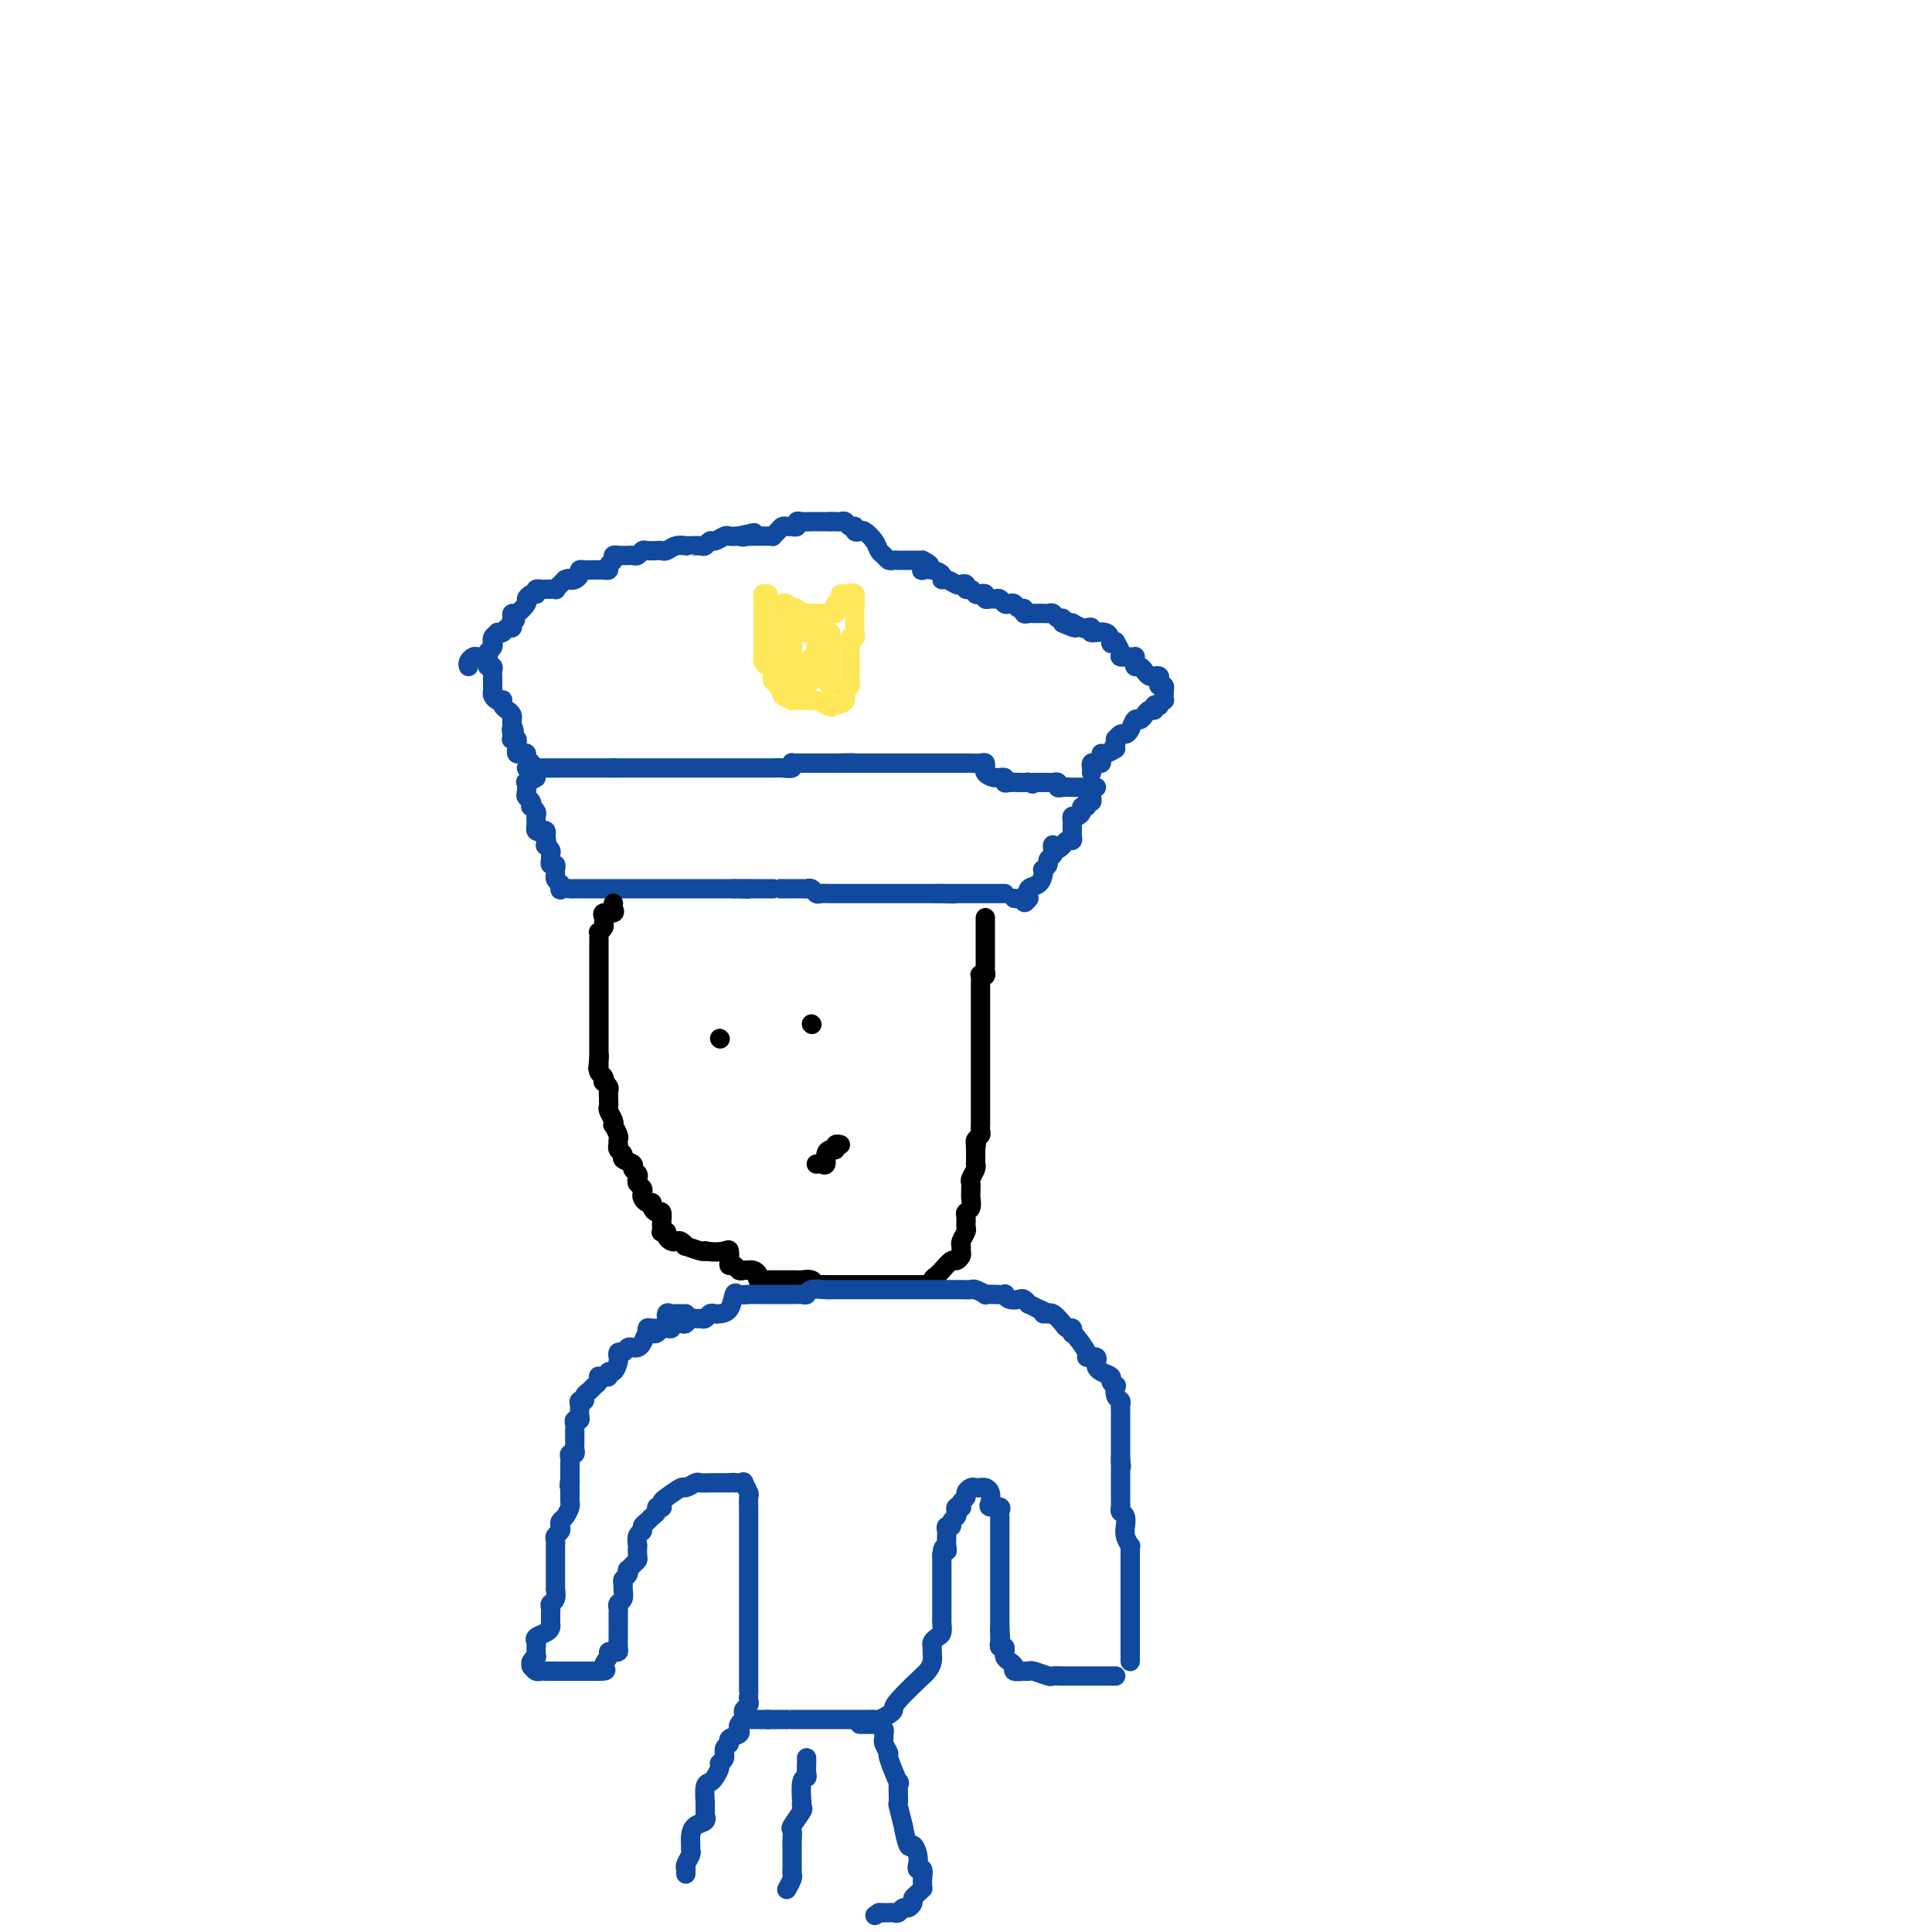 <svg viewBox='0 0 400 400' version='1.1' xmlns='http://www.w3.org/2000/svg' xmlns:xlink='http://www.w3.org/1999/xlink'><g fill='none' stroke='#11499F' stroke-width='4' stroke-linecap='round' stroke-linejoin='round'><path d='M100,136c0.425,0.022 0.850,0.044 1,0c0.150,-0.044 0.026,-0.153 0,0c-0.026,0.153 0.046,0.567 0,1c-0.046,0.433 -0.208,0.886 0,1c0.208,0.114 0.788,-0.110 1,0c0.212,0.110 0.057,0.554 0,1c-0.057,0.446 -0.015,0.893 0,1c0.015,0.107 0.003,-0.126 0,0c-0.003,0.126 0.002,0.612 0,1c-0.002,0.388 -0.011,0.679 0,1c0.011,0.321 0.042,0.674 0,1c-0.042,0.326 -0.155,0.626 0,1c0.155,0.374 0.580,0.821 1,1c0.420,0.179 0.834,0.089 1,0c0.166,-0.089 0.083,-0.178 0,0c-0.083,0.178 -0.166,0.621 0,1c0.166,0.379 0.580,0.693 1,1c0.420,0.307 0.844,0.608 1,1c0.156,0.392 0.042,0.875 0,1c-0.042,0.125 -0.012,-0.107 0,0c0.012,0.107 0.006,0.554 0,1'/><path d='M106,150c0.929,2.348 0.253,1.217 0,1c-0.253,-0.217 -0.082,0.481 0,1c0.082,0.519 0.075,0.860 0,1c-0.075,0.140 -0.217,0.080 0,0c0.217,-0.080 0.793,-0.179 1,0c0.207,0.179 0.045,0.636 0,1c-0.045,0.364 0.025,0.637 0,1c-0.025,0.363 -0.147,0.818 0,1c0.147,0.182 0.561,0.090 1,0c0.439,-0.090 0.902,-0.178 1,0c0.098,0.178 -0.170,0.622 0,1c0.170,0.378 0.778,0.689 1,1c0.222,0.311 0.060,0.622 0,1c-0.060,0.378 -0.017,0.822 0,1c0.017,0.178 0.009,0.089 0,0'/><path d='M97,138c-0.092,-0.310 -0.183,-0.619 0,-1c0.183,-0.381 0.642,-0.833 1,-1c0.358,-0.167 0.617,-0.048 1,0c0.383,0.048 0.891,0.024 1,0c0.109,-0.024 -0.181,-0.049 0,0c0.181,0.049 0.833,0.172 1,0c0.167,-0.172 -0.153,-0.637 0,-1c0.153,-0.363 0.777,-0.623 1,-1c0.223,-0.377 0.045,-0.872 0,-1c-0.045,-0.128 0.044,0.110 0,0c-0.044,-0.110 -0.219,-0.569 0,-1c0.219,-0.431 0.833,-0.833 1,-1c0.167,-0.167 -0.113,-0.100 0,0c0.113,0.100 0.618,0.233 1,0c0.382,-0.233 0.641,-0.832 1,-1c0.359,-0.168 0.817,0.095 1,0c0.183,-0.095 0.092,-0.547 0,-1'/><path d='M106,129c1.390,-1.350 0.366,-0.225 0,0c-0.366,0.225 -0.074,-0.450 0,-1c0.074,-0.550 -0.068,-0.974 0,-1c0.068,-0.026 0.348,0.347 1,0c0.652,-0.347 1.678,-1.413 2,-2c0.322,-0.587 -0.058,-0.693 0,-1c0.058,-0.307 0.554,-0.813 1,-1c0.446,-0.187 0.842,-0.053 1,0c0.158,0.053 0.079,0.027 0,0'/><path d='M111,123c-0.100,-0.422 -0.199,-0.844 0,-1c0.199,-0.156 0.697,-0.045 1,0c0.303,0.045 0.410,0.023 1,0c0.590,-0.023 1.663,-0.047 2,0c0.337,0.047 -0.063,0.167 0,0c0.063,-0.167 0.589,-0.619 1,-1c0.411,-0.381 0.705,-0.690 1,-1'/><path d='M117,120c1.111,-0.476 0.889,-0.166 1,0c0.111,0.166 0.553,0.188 1,0c0.447,-0.188 0.897,-0.586 1,-1c0.103,-0.414 -0.141,-0.843 0,-1c0.141,-0.157 0.669,-0.041 1,0c0.331,0.041 0.466,0.008 1,0c0.534,-0.008 1.468,0.009 2,0c0.532,-0.009 0.663,-0.045 1,0c0.337,0.045 0.879,0.170 1,0c0.121,-0.170 -0.179,-0.634 0,-1c0.179,-0.366 0.835,-0.634 1,-1c0.165,-0.366 -0.163,-0.830 0,-1c0.163,-0.170 0.817,-0.046 1,0c0.183,0.046 -0.106,0.013 0,0c0.106,-0.013 0.606,-0.007 1,0c0.394,0.007 0.682,0.016 1,0c0.318,-0.016 0.666,-0.057 1,0c0.334,0.057 0.653,0.211 1,0c0.347,-0.211 0.722,-0.788 1,-1c0.278,-0.212 0.458,-0.061 1,0c0.542,0.061 1.445,0.030 2,0c0.555,-0.030 0.761,-0.061 1,0c0.239,0.061 0.511,0.212 1,0c0.489,-0.212 1.196,-0.789 2,-1c0.804,-0.211 1.707,-0.055 2,0c0.293,0.055 -0.023,0.011 0,0c0.023,-0.011 0.386,0.012 1,0c0.614,-0.012 1.478,-0.060 2,0c0.522,0.060 0.702,0.226 1,0c0.298,-0.226 0.712,-0.845 1,-1c0.288,-0.155 0.448,0.154 1,0c0.552,-0.154 1.495,-0.772 2,-1c0.505,-0.228 0.573,-0.065 1,0c0.427,0.065 1.214,0.033 2,0'/><path d='M153,111c5.732,-1.392 2.061,-0.373 1,0c-1.061,0.373 0.489,0.100 1,0c0.511,-0.100 -0.018,-0.027 0,0c0.018,0.027 0.583,0.007 1,0c0.417,-0.007 0.685,-0.001 1,0c0.315,0.001 0.676,-0.002 1,0c0.324,0.002 0.612,0.011 1,0c0.388,-0.011 0.877,-0.041 1,0c0.123,0.041 -0.121,0.155 0,0c0.121,-0.155 0.607,-0.577 1,-1c0.393,-0.423 0.693,-0.846 1,-1c0.307,-0.154 0.622,-0.040 1,0c0.378,0.040 0.819,0.007 1,0c0.181,-0.007 0.103,0.012 0,0c-0.103,-0.012 -0.230,-0.056 0,0c0.230,0.056 0.817,0.211 1,0c0.183,-0.211 -0.039,-0.789 0,-1c0.039,-0.211 0.339,-0.057 1,0c0.661,0.057 1.682,0.015 2,0c0.318,-0.015 -0.069,-0.004 0,0c0.069,0.004 0.593,0.001 1,0c0.407,-0.001 0.697,-0.000 1,0c0.303,0.000 0.620,0.000 1,0c0.380,-0.000 0.823,-0.000 1,0c0.177,0.000 0.089,0.000 0,0'/><path d='M172,108c0.334,-0.009 0.668,-0.017 1,0c0.332,0.017 0.663,0.061 1,0c0.337,-0.061 0.682,-0.226 1,0c0.318,0.226 0.609,0.844 1,1c0.391,0.156 0.882,-0.149 1,0c0.118,0.149 -0.137,0.750 0,1c0.137,0.250 0.667,0.147 1,0c0.333,-0.147 0.471,-0.337 1,0c0.529,0.337 1.451,1.201 2,2c0.549,0.799 0.725,1.535 1,2c0.275,0.465 0.647,0.661 1,1c0.353,0.339 0.686,0.823 1,1c0.314,0.177 0.609,0.047 1,0c0.391,-0.047 0.878,-0.013 1,0c0.122,0.013 -0.122,0.003 0,0c0.122,-0.003 0.610,-0.001 1,0c0.390,0.001 0.682,0.000 1,0c0.318,-0.000 0.663,-0.000 1,0c0.337,0.000 0.668,0.000 1,0c0.332,-0.000 0.666,-0.000 1,0'/><path d='M191,116c2.941,1.480 0.794,1.180 0,1c-0.794,-0.180 -0.233,-0.242 0,0c0.233,0.242 0.139,0.787 0,1c-0.139,0.213 -0.322,0.095 0,0c0.322,-0.095 1.151,-0.165 2,0c0.849,0.165 1.719,0.566 2,1c0.281,0.434 -0.026,0.900 0,1c0.026,0.100 0.384,-0.165 1,0c0.616,0.165 1.488,0.761 2,1c0.512,0.239 0.662,0.120 1,0c0.338,-0.120 0.864,-0.242 1,0c0.136,0.242 -0.117,0.848 0,1c0.117,0.152 0.605,-0.152 1,0c0.395,0.152 0.697,0.759 1,1c0.303,0.241 0.606,0.118 1,0c0.394,-0.118 0.879,-0.229 1,0c0.121,0.229 -0.122,0.797 0,1c0.122,0.203 0.610,0.041 1,0c0.390,-0.041 0.682,0.041 1,0c0.318,-0.041 0.662,-0.203 1,0c0.338,0.203 0.669,0.771 1,1c0.331,0.229 0.662,0.118 1,0c0.338,-0.118 0.682,-0.242 1,0c0.318,0.242 0.610,0.849 1,1c0.390,0.151 0.878,-0.156 1,0c0.122,0.156 -0.122,0.774 0,1c0.122,0.226 0.610,0.061 1,0c0.390,-0.061 0.682,-0.017 1,0c0.318,0.017 0.662,0.009 1,0c0.338,-0.009 0.669,-0.017 1,0c0.331,0.017 0.663,0.060 1,0c0.337,-0.060 0.678,-0.222 1,0c0.322,0.222 0.625,0.829 1,1c0.375,0.171 0.821,-0.094 1,0c0.179,0.094 0.089,0.547 0,1'/><path d='M220,129c4.644,2.007 1.755,0.524 1,0c-0.755,-0.524 0.625,-0.089 1,0c0.375,0.089 -0.256,-0.168 0,0c0.256,0.168 1.399,0.761 2,1c0.601,0.239 0.658,0.124 1,0c0.342,-0.124 0.967,-0.257 1,0c0.033,0.257 -0.527,0.904 0,1c0.527,0.096 2.142,-0.359 3,0c0.858,0.359 0.959,1.531 1,2c0.041,0.469 0.020,0.234 0,0'/><path d='M230,133c0.000,0.000 1.000,0.000 1,0'/><path d='M231,133c0.086,-0.105 -0.197,-0.368 0,0c0.197,0.368 0.876,1.366 1,2c0.124,0.634 -0.306,0.905 0,1c0.306,0.095 1.349,0.015 2,0c0.651,-0.015 0.909,0.034 1,0c0.091,-0.034 0.013,-0.150 0,0c-0.013,0.150 0.038,0.566 0,1c-0.038,0.434 -0.165,0.887 0,1c0.165,0.113 0.622,-0.114 1,0c0.378,0.114 0.676,0.569 1,1c0.324,0.431 0.674,0.837 1,1c0.326,0.163 0.627,0.081 1,0c0.373,-0.081 0.818,-0.162 1,0c0.182,0.162 0.101,0.565 0,1c-0.101,0.435 -0.223,0.900 0,1c0.223,0.100 0.791,-0.165 1,0c0.209,0.165 0.060,0.762 0,1c-0.060,0.238 -0.030,0.119 0,0'/><path d='M241,143c0.009,0.301 0.017,0.603 0,1c-0.017,0.397 -0.061,0.890 0,1c0.061,0.110 0.227,-0.163 0,0c-0.227,0.163 -0.849,0.761 -1,1c-0.151,0.239 0.167,0.119 0,0c-0.167,-0.119 -0.818,-0.238 -1,0c-0.182,0.238 0.106,0.833 0,1c-0.106,0.167 -0.606,-0.092 -1,0c-0.394,0.092 -0.683,0.537 -1,1c-0.317,0.463 -0.662,0.946 -1,1c-0.338,0.054 -0.669,-0.321 -1,0c-0.331,0.321 -0.663,1.339 -1,2c-0.337,0.661 -0.679,0.965 -1,1c-0.321,0.035 -0.622,-0.201 -1,0c-0.378,0.201 -0.833,0.837 -1,1c-0.167,0.163 -0.045,-0.149 0,0c0.045,0.149 0.013,0.757 0,1c-0.013,0.243 -0.006,0.122 0,0'/><path d='M231,154c-1.442,1.864 -0.046,1.025 0,1c0.046,-0.025 -1.258,0.764 -2,1c-0.742,0.236 -0.920,-0.081 -1,0c-0.080,0.081 -0.060,0.560 0,1c0.060,0.440 0.160,0.839 0,1c-0.160,0.161 -0.579,0.082 -1,0c-0.421,-0.082 -0.845,-0.166 -1,0c-0.155,0.166 -0.042,0.583 0,1c0.042,0.417 0.012,0.833 0,1c-0.012,0.167 -0.006,0.083 0,0'/><path d='M109,159c0.869,0.000 1.738,0.000 2,0c0.262,0.000 -0.085,0.000 0,0c0.085,0.000 0.600,0.000 1,0c0.400,0.000 0.685,0.000 1,0c0.315,0.000 0.662,0.000 1,0c0.338,0.000 0.668,0.000 1,0c0.332,0.000 0.667,0.000 1,0c0.333,0.000 0.666,0.000 1,0c0.334,0.000 0.670,0.000 1,0c0.330,0.000 0.653,0.000 1,0c0.347,0.000 0.719,0.000 1,0c0.281,0.000 0.471,0.000 1,0c0.529,0.000 1.399,0.000 2,0c0.601,-0.000 0.935,-0.000 1,0c0.065,0.000 -0.137,0.000 0,0c0.137,-0.000 0.614,0.000 1,0c0.386,0.000 0.682,0.000 1,0c0.318,0.000 0.659,0.000 1,0'/><path d='M127,159c3.025,0.000 1.588,0.000 1,0c-0.588,0.000 -0.325,0.000 0,0c0.325,0.000 0.714,0.000 1,0c0.286,0.000 0.471,0.000 1,0c0.529,0.000 1.402,0.000 2,0c0.598,0.000 0.921,0.000 1,0c0.079,0.000 -0.085,0.000 0,0c0.085,0.000 0.418,0.000 1,0c0.582,0.000 1.413,0.000 2,0c0.587,0.000 0.930,-0.000 1,0c0.070,0.000 -0.131,0.000 0,0c0.131,-0.000 0.595,-0.000 1,0c0.405,0.000 0.750,0.000 1,0c0.250,-0.000 0.405,-0.000 1,0c0.595,0.000 1.631,0.000 2,0c0.369,-0.000 0.071,-0.000 0,0c-0.071,0.000 0.085,0.000 1,0c0.915,-0.000 2.588,-0.000 3,0c0.412,0.000 -0.438,0.000 0,0c0.438,-0.000 2.162,-0.000 3,0c0.838,0.000 0.789,0.000 1,0c0.211,-0.000 0.683,-0.000 1,0c0.317,0.000 0.479,0.000 1,0c0.521,-0.000 1.400,-0.000 2,0c0.600,0.000 0.920,0.000 1,0c0.080,-0.000 -0.079,-0.000 0,0c0.079,0.000 0.398,0.000 1,0c0.602,-0.000 1.487,-0.000 2,0c0.513,0.000 0.653,0.001 1,0c0.347,-0.001 0.902,-0.004 1,0c0.098,0.004 -0.262,0.015 0,0c0.262,-0.015 1.144,-0.057 2,0c0.856,0.057 1.686,0.211 2,0c0.314,-0.211 0.111,-0.789 0,-1c-0.111,-0.211 -0.132,-0.057 0,0c0.132,0.057 0.417,0.015 1,0c0.583,-0.015 1.465,-0.004 2,0c0.535,0.004 0.723,0.001 1,0c0.277,-0.001 0.641,-0.000 1,0c0.359,0.000 0.712,0.000 1,0c0.288,-0.000 0.511,-0.000 1,0c0.489,0.000 1.245,0.000 2,0'/><path d='M173,158c7.068,-0.155 1.739,-0.041 0,0c-1.739,0.041 0.111,0.011 1,0c0.889,-0.011 0.815,-0.003 1,0c0.185,0.003 0.627,0.001 1,0c0.373,-0.001 0.678,-0.000 1,0c0.322,0.000 0.663,0.000 1,0c0.337,-0.000 0.671,-0.000 1,0c0.329,0.000 0.652,0.000 1,0c0.348,-0.000 0.722,-0.000 1,0c0.278,0.000 0.459,0.000 1,0c0.541,-0.000 1.440,-0.000 2,0c0.560,0.000 0.780,0.000 1,0c0.220,-0.000 0.440,-0.000 1,0c0.560,0.000 1.459,0.000 2,0c0.541,-0.000 0.722,0.000 1,0c0.278,-0.000 0.651,-0.000 1,0c0.349,0.000 0.672,0.000 1,0c0.328,-0.000 0.660,-0.000 1,0c0.340,0.000 0.686,0.000 1,0c0.314,-0.000 0.595,-0.000 1,0c0.405,0.000 0.934,0.000 1,0c0.066,-0.000 -0.332,-0.000 0,0c0.332,0.000 1.395,0.000 2,0c0.605,-0.000 0.753,-0.000 1,0c0.247,0.000 0.595,0.000 1,0c0.405,-0.000 0.869,-0.001 1,0c0.131,0.001 -0.070,0.004 0,0c0.070,-0.004 0.411,-0.016 1,0c0.589,0.016 1.424,0.060 2,0c0.576,-0.060 0.892,-0.222 1,0c0.108,0.222 0.009,0.829 0,1c-0.009,0.171 0.074,-0.094 0,0c-0.074,0.094 -0.305,0.547 0,1c0.305,0.453 1.146,0.906 2,1c0.854,0.094 1.720,-0.171 2,0c0.280,0.171 -0.027,0.778 0,1c0.027,0.222 0.389,0.060 1,0c0.611,-0.060 1.472,-0.016 2,0c0.528,0.016 0.722,0.005 1,0c0.278,-0.005 0.639,-0.002 1,0'/><path d='M213,162c1.560,0.619 0.459,0.166 0,0c-0.459,-0.166 -0.278,-0.045 0,0c0.278,0.045 0.652,0.012 1,0c0.348,-0.012 0.672,-0.004 1,0c0.328,0.004 0.662,0.005 1,0c0.338,-0.005 0.681,-0.015 1,0c0.319,0.015 0.615,0.057 1,0c0.385,-0.057 0.859,-0.211 1,0c0.141,0.211 -0.050,0.789 0,1c0.050,0.211 0.342,0.057 1,0c0.658,-0.057 1.682,-0.015 2,0c0.318,0.015 -0.069,0.004 0,0c0.069,-0.004 0.596,-0.001 1,0c0.404,0.001 0.687,0.000 1,0c0.313,-0.000 0.657,-0.000 1,0'/><path d='M225,163c2.089,0.156 1.311,0.044 1,0c-0.311,-0.044 -0.156,-0.022 0,0'/><path d='M111,161c-0.843,0.477 -1.686,0.954 -2,1c-0.314,0.046 -0.098,-0.337 0,0c0.098,0.337 0.078,1.396 0,2c-0.078,0.604 -0.213,0.753 0,1c0.213,0.247 0.775,0.591 1,1c0.225,0.409 0.113,0.883 0,1c-0.113,0.117 -0.226,-0.122 0,0c0.226,0.122 0.793,0.606 1,1c0.207,0.394 0.055,0.698 0,1c-0.055,0.302 -0.012,0.603 0,1c0.012,0.397 -0.007,0.890 0,1c0.007,0.110 0.041,-0.164 0,0c-0.041,0.164 -0.155,0.766 0,1c0.155,0.234 0.580,0.102 1,0c0.420,-0.102 0.834,-0.172 1,0c0.166,0.172 0.083,0.586 0,1'/><path d='M113,173c0.305,2.019 0.068,1.066 0,1c-0.068,-0.066 0.035,0.756 0,1c-0.035,0.244 -0.206,-0.088 0,0c0.206,0.088 0.791,0.597 1,1c0.209,0.403 0.042,0.699 0,1c-0.042,0.301 0.042,0.605 0,1c-0.042,0.395 -0.208,0.879 0,1c0.208,0.121 0.791,-0.122 1,0c0.209,0.122 0.046,0.610 0,1c-0.046,0.390 0.026,0.682 0,1c-0.026,0.318 -0.150,0.662 0,1c0.150,0.338 0.575,0.669 1,1'/><path d='M116,183c0.354,1.774 -0.262,1.207 0,1c0.262,-0.207 1.401,-0.056 2,0c0.599,0.056 0.658,0.015 1,0c0.342,-0.015 0.967,-0.004 1,0c0.033,0.004 -0.525,0.001 0,0c0.525,-0.001 2.133,-0.000 3,0c0.867,0.000 0.993,0.000 1,0c0.007,-0.000 -0.104,-0.000 0,0c0.104,0.000 0.422,0.000 1,0c0.578,-0.000 1.415,-0.000 2,0c0.585,0.000 0.916,0.000 1,0c0.084,-0.000 -0.080,-0.000 0,0c0.080,0.000 0.403,0.000 1,0c0.597,-0.000 1.469,-0.000 2,0c0.531,0.000 0.720,0.000 1,0c0.280,-0.000 0.653,-0.000 1,0c0.347,0.000 0.670,0.000 1,0c0.330,-0.000 0.666,-0.000 1,0c0.334,0.000 0.667,0.000 1,0c0.333,-0.000 0.666,-0.000 1,0c0.334,0.000 0.668,0.000 1,0c0.332,-0.000 0.663,-0.000 1,0c0.337,0.000 0.682,0.000 1,0c0.318,-0.000 0.610,-0.000 1,0c0.390,0.000 0.878,0.000 1,0c0.122,0.000 -0.122,-0.000 0,0c0.122,0.000 0.610,0.000 1,0c0.390,0.000 0.682,-0.000 1,0c0.318,0.000 0.663,0.000 1,0c0.337,0.000 0.668,-0.000 1,0c0.332,0.000 0.666,0.000 1,0c0.334,0.000 0.667,-0.000 1,0c0.333,0.000 0.667,0.000 1,0c0.333,0.000 0.667,-0.000 1,0c0.333,0.000 0.667,0.000 1,0c0.333,0.000 0.667,0.000 1,0'/><path d='M152,184c5.671,0.155 1.848,0.041 1,0c-0.848,-0.041 1.278,-0.011 2,0c0.722,0.011 0.038,0.003 0,0c-0.038,-0.003 0.568,-0.001 1,0c0.432,0.001 0.690,0.000 1,0c0.310,-0.000 0.672,-0.000 1,0c0.328,0.000 0.621,0.000 1,0c0.379,-0.000 0.842,0.000 1,0c0.158,-0.000 0.011,-0.000 0,0c-0.011,0.000 0.116,0.000 1,0c0.884,-0.000 2.527,-0.001 3,0c0.473,0.001 -0.224,0.004 0,0c0.224,-0.004 1.368,-0.015 2,0c0.632,0.015 0.750,0.057 1,0c0.250,-0.057 0.630,-0.211 1,0c0.370,0.211 0.729,0.789 1,1c0.271,0.211 0.454,0.057 1,0c0.546,-0.057 1.455,-0.015 2,0c0.545,0.015 0.725,0.004 1,0c0.275,-0.004 0.646,-0.001 1,0c0.354,0.001 0.690,0.000 1,0c0.310,-0.000 0.592,-0.000 1,0c0.408,0.000 0.940,0.000 1,0c0.060,-0.000 -0.353,-0.000 0,0c0.353,0.000 1.471,0.000 2,0c0.529,-0.000 0.471,-0.000 1,0c0.529,0.000 1.647,0.000 2,0c0.353,-0.000 -0.060,-0.000 0,0c0.060,0.000 0.594,0.000 1,0c0.406,-0.000 0.685,-0.000 1,0c0.315,0.000 0.665,0.000 1,0c0.335,-0.000 0.653,-0.000 1,0c0.347,0.000 0.723,0.000 1,0c0.277,-0.000 0.455,-0.000 1,0c0.545,0.000 1.455,0.000 2,0c0.545,-0.000 0.723,-0.000 1,0c0.277,0.000 0.651,0.000 1,0c0.349,-0.000 0.671,-0.000 1,0c0.329,0.000 0.664,0.000 1,0'/><path d='M194,185c6.678,0.155 2.371,0.041 1,0c-1.371,-0.041 0.192,-0.011 1,0c0.808,0.011 0.860,0.003 1,0c0.140,-0.003 0.366,-0.001 1,0c0.634,0.001 1.675,0.000 2,0c0.325,-0.000 -0.068,-0.000 0,0c0.068,0.000 0.595,0.000 1,0c0.405,-0.000 0.686,-0.000 1,0c0.314,0.000 0.661,0.000 1,0c0.339,-0.000 0.669,-0.000 1,0c0.331,0.000 0.663,0.000 1,0c0.337,-0.000 0.679,-0.000 1,0c0.321,0.000 0.622,0.000 1,0c0.378,-0.000 0.832,-0.000 1,0c0.168,0.000 0.048,0.000 0,0c-0.048,-0.000 -0.024,-0.000 0,0'/><path d='M227,163c-0.425,-0.092 -0.850,-0.183 -1,0c-0.150,0.183 -0.025,0.642 0,1c0.025,0.358 -0.050,0.617 0,1c0.050,0.383 0.224,0.890 0,1c-0.224,0.110 -0.847,-0.177 -1,0c-0.153,0.177 0.166,0.817 0,1c-0.166,0.183 -0.815,-0.092 -1,0c-0.185,0.092 0.094,0.550 0,1c-0.094,0.450 -0.561,0.891 -1,1c-0.439,0.109 -0.850,-0.115 -1,0c-0.150,0.115 -0.040,0.570 0,1c0.040,0.430 0.011,0.836 0,1c-0.011,0.164 -0.002,0.086 0,0c0.002,-0.086 -0.002,-0.182 0,0c0.002,0.182 0.011,0.641 0,1c-0.011,0.359 -0.042,0.618 0,1c0.042,0.382 0.155,0.886 0,1c-0.155,0.114 -0.580,-0.162 -1,0c-0.420,0.162 -0.834,0.760 -1,1c-0.166,0.240 -0.083,0.120 0,0'/><path d='M220,175c-1.531,1.808 -1.859,0.330 -2,0c-0.141,-0.330 -0.094,0.490 0,1c0.094,0.510 0.235,0.711 0,1c-0.235,0.289 -0.847,0.668 -1,1c-0.153,0.332 0.153,0.618 0,1c-0.153,0.382 -0.766,0.861 -1,1c-0.234,0.139 -0.087,-0.062 0,0c0.087,0.062 0.116,0.388 0,1c-0.116,0.612 -0.377,1.511 -1,2c-0.623,0.489 -1.606,0.568 -2,1c-0.394,0.432 -0.197,1.216 0,2'/><path d='M213,186c-1.265,1.702 -0.927,0.456 -1,0c-0.073,-0.456 -0.558,-0.123 -1,0c-0.442,0.123 -0.841,0.035 -1,0c-0.159,-0.035 -0.080,-0.018 0,0'/></g>
<g fill='none' stroke='#FEE859' stroke-width='4' stroke-linecap='round' stroke-linejoin='round'><path d='M163,140c0.000,-0.417 0.000,-0.833 0,-1c0.000,-0.167 0.000,-0.083 0,0'/><path d='M159,123c-0.423,-0.089 -0.845,-0.179 -1,0c-0.155,0.179 -0.041,0.626 0,1c0.041,0.374 0.011,0.676 0,1c-0.011,0.324 -0.003,0.669 0,1c0.003,0.331 0.001,0.648 0,1c-0.001,0.352 -0.000,0.738 0,1c0.000,0.262 0.000,0.399 0,1c-0.000,0.601 -0.000,1.667 0,2c0.000,0.333 0.000,-0.066 0,0c-0.000,0.066 -0.000,0.596 0,1c0.000,0.404 0.000,0.682 0,1c-0.000,0.318 -0.001,0.677 0,1c0.001,0.323 0.003,0.612 0,1c-0.003,0.388 -0.011,0.877 0,1c0.011,0.123 0.041,-0.121 0,0c-0.041,0.121 -0.154,0.606 0,1c0.154,0.394 0.576,0.698 1,1c0.424,0.302 0.850,0.602 1,1c0.150,0.398 0.025,0.894 0,1c-0.025,0.106 0.050,-0.179 0,0c-0.050,0.179 -0.226,0.821 0,1c0.226,0.179 0.853,-0.106 1,0c0.147,0.106 -0.187,0.603 0,1c0.187,0.397 0.894,0.695 1,1c0.106,0.305 -0.388,0.618 0,1c0.388,0.382 1.658,0.835 2,1c0.342,0.165 -0.244,0.044 0,0c0.244,-0.044 1.319,-0.012 2,0c0.681,0.012 0.969,0.002 1,0c0.031,-0.002 -0.196,0.002 0,0c0.196,-0.002 0.815,-0.011 1,0c0.185,0.011 -0.066,0.041 0,0c0.066,-0.041 0.447,-0.155 1,0c0.553,0.155 1.276,0.577 2,1'/><path d='M171,146c1.901,0.765 1.154,0.178 1,0c-0.154,-0.178 0.284,0.055 1,0c0.716,-0.055 1.708,-0.397 2,-1c0.292,-0.603 -0.118,-1.467 0,-2c0.118,-0.533 0.764,-0.733 1,-1c0.236,-0.267 0.063,-0.600 0,-1c-0.063,-0.400 -0.017,-0.868 0,-1c0.017,-0.132 0.005,0.070 0,0c-0.005,-0.070 -0.001,-0.413 0,-1c0.001,-0.587 0.001,-1.418 0,-2c-0.001,-0.582 -0.001,-0.916 0,-1c0.001,-0.084 0.004,0.084 0,0c-0.004,-0.084 -0.015,-0.418 0,-1c0.015,-0.582 0.057,-1.413 0,-2c-0.057,-0.587 -0.211,-0.931 0,-1c0.211,-0.069 0.789,0.137 1,0c0.211,-0.137 0.057,-0.615 0,-1c-0.057,-0.385 -0.015,-0.676 0,-1c0.015,-0.324 0.004,-0.681 0,-1c-0.004,-0.319 -0.001,-0.601 0,-1c0.001,-0.399 0.000,-0.915 0,-1c-0.000,-0.085 -0.000,0.261 0,0c0.000,-0.261 0.000,-1.131 0,-2'/><path d='M177,125c0.143,-2.798 -0.000,-1.292 0,-1c0.000,0.292 0.143,-0.631 0,-1c-0.143,-0.369 -0.571,-0.185 -1,0'/><path d='M176,123c-0.316,-0.297 -0.607,-0.038 -1,0c-0.393,0.038 -0.888,-0.144 -1,0c-0.112,0.144 0.159,0.613 0,1c-0.159,0.387 -0.750,0.692 -1,1c-0.250,0.308 -0.161,0.618 0,1c0.161,0.382 0.393,0.834 0,1c-0.393,0.166 -1.412,0.044 -2,0c-0.588,-0.044 -0.745,-0.012 -1,0c-0.255,0.012 -0.607,0.003 -1,0c-0.393,-0.003 -0.827,-0.001 -1,0c-0.173,0.001 -0.087,0.000 0,0'/><path d='M168,127c-1.421,0.623 -0.973,0.181 -1,0c-0.027,-0.181 -0.528,-0.100 -1,0c-0.472,0.100 -0.914,0.219 -1,0c-0.086,-0.219 0.184,-0.777 0,-1c-0.184,-0.223 -0.823,-0.111 -1,0c-0.177,0.111 0.106,0.222 0,0c-0.106,-0.222 -0.602,-0.778 -1,-1c-0.398,-0.222 -0.699,-0.111 -1,0'/><path d='M162,125c-0.928,-0.147 -0.249,0.485 0,1c0.249,0.515 0.067,0.911 0,1c-0.067,0.089 -0.018,-0.131 0,0c0.018,0.131 0.005,0.612 0,1c-0.005,0.388 -0.001,0.681 0,1c0.001,0.319 0.000,0.663 0,1c-0.000,0.337 -0.000,0.667 0,1c0.000,0.333 -0.000,0.668 0,1c0.000,0.332 0.000,0.661 0,1c-0.000,0.339 -0.001,0.687 0,1c0.001,0.313 0.004,0.592 0,1c-0.004,0.408 -0.015,0.944 0,1c0.015,0.056 0.057,-0.367 0,0c-0.057,0.367 -0.211,1.525 0,2c0.211,0.475 0.788,0.267 1,0c0.212,-0.267 0.061,-0.593 0,-1c-0.061,-0.407 -0.030,-0.896 0,-1c0.030,-0.104 0.061,0.178 0,0c-0.061,-0.178 -0.212,-0.816 0,-1c0.212,-0.184 0.789,0.085 1,0c0.211,-0.085 0.057,-0.523 0,-1c-0.057,-0.477 -0.016,-0.993 0,-1c0.016,-0.007 0.008,0.497 0,1'/><path d='M164,134c0.309,-0.440 0.083,0.459 0,1c-0.083,0.541 -0.022,0.723 0,1c0.022,0.277 0.006,0.648 0,1c-0.006,0.352 -0.001,0.686 0,1c0.001,0.314 -0.001,0.610 0,1c0.001,0.390 0.007,0.875 0,1c-0.007,0.125 -0.026,-0.109 0,0c0.026,0.109 0.097,0.562 0,1c-0.097,0.438 -0.362,0.861 0,1c0.362,0.139 1.351,-0.008 2,0c0.649,0.008 0.959,0.170 1,0c0.041,-0.170 -0.186,-0.672 0,-1c0.186,-0.328 0.786,-0.483 1,-1c0.214,-0.517 0.043,-1.396 0,-2c-0.043,-0.604 0.044,-0.932 0,-1c-0.044,-0.068 -0.217,0.126 0,0c0.217,-0.126 0.826,-0.570 1,-1c0.174,-0.430 -0.087,-0.844 0,-1c0.087,-0.156 0.521,-0.053 1,0c0.479,0.053 1.004,0.056 1,0c-0.004,-0.056 -0.536,-0.169 -1,0c-0.464,0.169 -0.860,0.622 -1,1c-0.140,0.378 -0.023,0.680 0,1c0.023,0.320 -0.046,0.658 0,1c0.046,0.342 0.208,0.690 0,1c-0.208,0.310 -0.787,0.584 -1,1c-0.213,0.416 -0.061,0.976 0,1c0.061,0.024 0.030,-0.488 0,-1'/><path d='M168,140c-0.308,0.596 -0.079,-0.414 0,-1c0.079,-0.586 0.007,-0.748 0,-1c-0.007,-0.252 0.051,-0.592 0,-1c-0.051,-0.408 -0.210,-0.883 0,-1c0.210,-0.117 0.788,0.124 1,0c0.212,-0.124 0.057,-0.611 0,-1c-0.057,-0.389 -0.015,-0.678 0,-1c0.015,-0.322 0.004,-0.678 0,-1c-0.004,-0.322 0.000,-0.612 0,-1c-0.000,-0.388 -0.004,-0.875 0,-1c0.004,-0.125 0.016,0.111 0,0c-0.016,-0.111 -0.059,-0.568 0,-1c0.059,-0.432 0.220,-0.840 0,-1c-0.220,-0.160 -0.820,-0.071 -1,0c-0.180,0.071 0.059,0.124 0,0c-0.059,-0.124 -0.418,-0.425 -1,0c-0.582,0.425 -1.387,1.576 -2,2c-0.613,0.424 -1.032,0.121 -1,0c0.032,-0.121 0.516,-0.061 1,0'/><path d='M165,131c-0.436,0.000 0.474,0.000 1,0c0.526,-0.000 0.666,-0.001 1,0c0.334,0.001 0.860,0.003 1,0c0.140,-0.003 -0.107,-0.013 0,0c0.107,0.013 0.568,0.048 1,0c0.432,-0.048 0.834,-0.181 1,0c0.166,0.181 0.097,0.675 0,1c-0.097,0.325 -0.222,0.482 0,1c0.222,0.518 0.792,1.396 1,2c0.208,0.604 0.056,0.935 0,1c-0.056,0.065 -0.015,-0.136 0,0c0.015,0.136 0.004,0.610 0,1c-0.004,0.390 -0.002,0.695 0,1c0.002,0.305 0.004,0.608 0,1c-0.004,0.392 -0.015,0.873 0,1c0.015,0.127 0.057,-0.098 0,0c-0.057,0.098 -0.211,0.521 0,1c0.211,0.479 0.789,1.015 1,1c0.211,-0.015 0.057,-0.581 0,-1c-0.057,-0.419 -0.015,-0.690 0,-1c0.015,-0.310 0.004,-0.660 0,-1c-0.004,-0.340 -0.002,-0.670 0,-1'/><path d='M172,138c0.000,-0.797 0.000,-0.791 0,-1c0.000,-0.209 0.000,-0.633 0,-1c0.000,-0.367 0.000,-0.676 0,-1c0.000,-0.324 -0.000,-0.661 0,-1c0.000,-0.339 0.000,-0.678 0,-1c0.000,-0.322 0.000,-0.625 0,-1c0.000,-0.375 0.000,-0.821 0,-1c0.000,-0.179 0.000,-0.089 0,0'/></g>
<g fill='none' stroke='#000000' stroke-width='4' stroke-linecap='round' stroke-linejoin='round'><path d='M127,187c-0.061,0.303 -0.122,0.606 0,1c0.122,0.394 0.426,0.879 0,1c-0.426,0.121 -1.582,-0.121 -2,0c-0.418,0.121 -0.098,0.606 0,1c0.098,0.394 -0.026,0.697 0,1c0.026,0.303 0.203,0.605 0,1c-0.203,0.395 -0.786,0.884 -1,1c-0.214,0.116 -0.057,-0.142 0,0c0.057,0.142 0.015,0.682 0,1c-0.015,0.318 -0.004,0.414 0,1c0.004,0.586 0.001,1.661 0,2c-0.001,0.339 -0.000,-0.059 0,0c0.000,0.059 0.000,0.575 0,1c-0.000,0.425 -0.000,0.758 0,1c0.000,0.242 0.000,0.394 0,1c-0.000,0.606 -0.000,1.668 0,2c0.000,0.332 0.000,-0.065 0,0c-0.000,0.065 -0.000,0.591 0,1c0.000,0.409 0.000,0.701 0,1c-0.000,0.299 -0.000,0.605 0,1c0.000,0.395 0.000,0.878 0,1c-0.000,0.122 -0.000,-0.117 0,0c0.000,0.117 0.000,0.590 0,1c-0.000,0.410 -0.000,0.758 0,1c0.000,0.242 0.000,0.379 0,1c-0.000,0.621 -0.000,1.724 0,2c0.000,0.276 0.000,-0.277 0,0c-0.000,0.277 -0.000,1.384 0,2c0.000,0.616 0.000,0.743 0,1c-0.000,0.257 -0.000,0.646 0,1c0.000,0.354 0.000,0.672 0,1c0.000,0.328 -0.000,0.665 0,1c0.000,0.335 0.000,0.667 0,1c0.000,0.333 0.000,0.666 0,1'/><path d='M124,219c-0.463,4.902 -0.120,1.159 0,0c0.120,-1.159 0.018,0.268 0,1c-0.018,0.732 0.047,0.770 0,1c-0.047,0.230 -0.205,0.653 0,1c0.205,0.347 0.773,0.618 1,1c0.227,0.382 0.113,0.876 0,1c-0.113,0.124 -0.227,-0.120 0,0c0.227,0.120 0.793,0.606 1,1c0.207,0.394 0.056,0.697 0,1c-0.056,0.303 -0.016,0.605 0,1c0.016,0.395 0.008,0.883 0,1c-0.008,0.117 -0.016,-0.136 0,0c0.016,0.136 0.056,0.662 0,1c-0.056,0.338 -0.207,0.490 0,1c0.207,0.510 0.774,1.379 1,2c0.226,0.621 0.113,0.993 0,1c-0.113,0.007 -0.226,-0.353 0,0c0.226,0.353 0.791,1.418 1,2c0.209,0.582 0.060,0.681 0,1c-0.060,0.319 -0.032,0.859 0,1c0.032,0.141 0.069,-0.117 0,0c-0.069,0.117 -0.244,0.609 0,1c0.244,0.391 0.906,0.682 1,1c0.094,0.318 -0.381,0.663 0,1c0.381,0.337 1.618,0.668 2,1c0.382,0.332 -0.090,0.666 0,1c0.090,0.334 0.742,0.667 1,1c0.258,0.333 0.121,0.666 0,1c-0.121,0.334 -0.226,0.668 0,1c0.226,0.332 0.782,0.663 1,1c0.218,0.337 0.096,0.681 0,1c-0.096,0.319 -0.167,0.611 0,1c0.167,0.389 0.570,0.873 1,1c0.430,0.127 0.886,-0.103 1,0c0.114,0.103 -0.113,0.538 0,1c0.113,0.462 0.566,0.951 1,1c0.434,0.049 0.847,-0.340 1,0c0.153,0.340 0.045,1.411 0,2c-0.045,0.589 -0.027,0.697 0,1c0.027,0.303 0.063,0.803 0,1c-0.063,0.197 -0.224,0.092 0,0c0.224,-0.092 0.833,-0.169 1,0c0.167,0.169 -0.108,0.585 0,1c0.108,0.415 0.601,0.828 1,1c0.399,0.172 0.706,0.102 1,0c0.294,-0.102 0.576,-0.238 1,0c0.424,0.238 0.989,0.848 1,1c0.011,0.152 -0.533,-0.155 0,0c0.533,0.155 2.144,0.773 3,1c0.856,0.227 0.959,0.065 1,0c0.041,-0.065 0.021,-0.032 0,0'/><path d='M146,259c1.929,0.337 3.252,0.180 4,0c0.748,-0.180 0.921,-0.384 1,0c0.079,0.384 0.062,1.357 0,2c-0.062,0.643 -0.170,0.957 0,1c0.170,0.043 0.619,-0.184 1,0c0.381,0.184 0.693,0.781 1,1c0.307,0.219 0.608,0.062 1,0c0.392,-0.062 0.874,-0.027 1,0c0.126,0.027 -0.103,0.046 0,0c0.103,-0.046 0.540,-0.156 1,0c0.460,0.156 0.945,0.578 1,1c0.055,0.422 -0.319,0.845 0,1c0.319,0.155 1.332,0.041 2,0c0.668,-0.041 0.991,-0.011 1,0c0.009,0.011 -0.297,0.003 0,0c0.297,-0.003 1.197,-0.002 2,0c0.803,0.002 1.511,0.004 2,0c0.489,-0.004 0.761,-0.015 1,0c0.239,0.015 0.445,0.057 1,0c0.555,-0.057 1.459,-0.211 2,0c0.541,0.211 0.720,0.789 1,1c0.280,0.211 0.660,0.057 1,0c0.340,-0.057 0.641,-0.015 1,0c0.359,0.015 0.775,0.004 1,0c0.225,-0.004 0.260,-0.001 1,0c0.740,0.001 2.187,0.000 3,0c0.813,-0.000 0.994,-0.000 1,0c0.006,0.000 -0.163,0.000 0,0c0.163,-0.000 0.660,-0.000 1,0c0.340,0.000 0.525,0.000 1,0c0.475,-0.000 1.242,-0.000 2,0c0.758,0.000 1.509,0.000 2,0c0.491,-0.000 0.723,0.000 1,0c0.277,-0.000 0.599,-0.000 1,0c0.401,0.000 0.880,0.000 1,0c0.120,-0.000 -0.118,-0.000 0,0c0.118,0.000 0.591,0.000 1,0c0.409,-0.000 0.753,-0.000 1,0c0.247,0.000 0.396,0.001 1,0c0.604,-0.001 1.664,-0.003 2,0c0.336,0.003 -0.050,0.012 0,0c0.050,-0.012 0.537,-0.043 1,0c0.463,0.043 0.901,0.162 1,0c0.099,-0.162 -0.143,-0.603 0,-1c0.143,-0.397 0.669,-0.750 1,-1c0.331,-0.250 0.467,-0.395 1,-1c0.533,-0.605 1.464,-1.668 2,-2c0.536,-0.332 0.679,0.067 1,0c0.321,-0.067 0.822,-0.599 1,-1c0.178,-0.401 0.034,-0.670 0,-1c-0.034,-0.330 0.044,-0.722 0,-1c-0.044,-0.278 -0.209,-0.442 0,-1c0.209,-0.558 0.792,-1.510 1,-2c0.208,-0.490 0.042,-0.516 0,-1c-0.042,-0.484 0.041,-1.425 0,-2c-0.041,-0.575 -0.207,-0.785 0,-1c0.207,-0.215 0.788,-0.435 1,-1c0.212,-0.565 0.057,-1.475 0,-2c-0.057,-0.525 -0.016,-0.664 0,-1c0.016,-0.336 0.008,-0.867 0,-1c-0.008,-0.133 -0.016,0.132 0,0c0.016,-0.132 0.057,-0.662 0,-1c-0.057,-0.338 -0.211,-0.486 0,-1c0.211,-0.514 0.789,-1.395 1,-2c0.211,-0.605 0.057,-0.936 0,-1c-0.057,-0.064 -0.015,0.137 0,0c0.015,-0.137 0.004,-0.614 0,-1c-0.004,-0.386 -0.001,-0.682 0,-1c0.001,-0.318 0.001,-0.659 0,-1'/><path d='M202,238c0.460,-3.488 0.109,-1.708 0,-1c-0.109,0.708 0.023,0.343 0,0c-0.023,-0.343 -0.202,-0.666 0,-1c0.202,-0.334 0.786,-0.681 1,-1c0.214,-0.319 0.057,-0.610 0,-1c-0.057,-0.390 -0.015,-0.878 0,-1c0.015,-0.122 0.004,0.122 0,0c-0.004,-0.122 -0.001,-0.611 0,-1c0.001,-0.389 0.000,-0.677 0,-1c-0.000,-0.323 -0.000,-0.682 0,-1c0.000,-0.318 0.000,-0.596 0,-1c-0.000,-0.404 -0.000,-0.935 0,-1c0.000,-0.065 0.000,0.337 0,0c-0.000,-0.337 -0.000,-1.414 0,-2c0.000,-0.586 0.000,-0.681 0,-1c-0.000,-0.319 -0.000,-0.863 0,-1c0.000,-0.137 0.000,0.132 0,0c-0.000,-0.132 -0.000,-0.665 0,-1c0.000,-0.335 0.000,-0.471 0,-1c-0.000,-0.529 -0.000,-1.451 0,-2c0.000,-0.549 0.000,-0.726 0,-1c-0.000,-0.274 -0.000,-0.646 0,-1c0.000,-0.354 0.000,-0.690 0,-1c-0.000,-0.310 -0.000,-0.593 0,-1c0.000,-0.407 0.000,-0.936 0,-1c-0.000,-0.064 -0.000,0.339 0,0c0.000,-0.339 0.000,-1.418 0,-2c-0.000,-0.582 -0.000,-0.665 0,-1c0.000,-0.335 0.000,-0.921 0,-1c-0.000,-0.079 -0.000,0.348 0,0c0.000,-0.348 0.000,-1.469 0,-2c-0.000,-0.531 -0.000,-0.470 0,-1c0.000,-0.530 0.000,-1.652 0,-2c-0.000,-0.348 -0.001,0.078 0,0c0.001,-0.078 0.004,-0.661 0,-1c-0.004,-0.339 -0.015,-0.434 0,-1c0.015,-0.566 0.057,-1.605 0,-2c-0.057,-0.395 -0.211,-0.147 0,0c0.211,0.147 0.789,0.194 1,0c0.211,-0.194 0.057,-0.630 0,-1c-0.057,-0.370 -0.015,-0.672 0,-1c0.015,-0.328 0.004,-0.680 0,-1c-0.004,-0.320 -0.001,-0.609 0,-1c0.001,-0.391 0.000,-0.883 0,-1c-0.000,-0.117 -0.000,0.142 0,0c0.000,-0.142 0.000,-0.686 0,-1c-0.000,-0.314 -0.000,-0.400 0,-1c0.000,-0.600 0.000,-1.716 0,-2c-0.000,-0.284 -0.000,0.264 0,0c0.000,-0.264 0.000,-1.340 0,-2c-0.000,-0.660 -0.000,-0.903 0,-1c0.000,-0.097 0.000,-0.049 0,0'/><path d='M149,215c0.000,0.000 0.100,0.100 0.1,0.1'/><path d='M168,212c0.000,0.000 0.100,0.100 0.1,0.1'/><path d='M169,241c0.304,-0.052 0.607,-0.104 1,0c0.393,0.104 0.875,0.364 1,0c0.125,-0.364 -0.106,-1.351 0,-2c0.106,-0.649 0.551,-0.958 1,-1c0.449,-0.042 0.904,0.185 1,0c0.096,-0.185 -0.166,-0.780 0,-1c0.166,-0.220 0.762,-0.063 1,0c0.238,0.063 0.119,0.031 0,0'/></g>
<g fill='none' stroke='#11499F' stroke-width='4' stroke-linecap='round' stroke-linejoin='round'><path d='M134,276c0.014,0.113 0.027,0.227 0,0c-0.027,-0.227 -0.096,-0.793 0,-1c0.096,-0.207 0.356,-0.054 1,0c0.644,0.054 1.673,0.011 2,0c0.327,-0.011 -0.049,0.011 0,0c0.049,-0.011 0.524,-0.054 1,0c0.476,0.054 0.954,0.207 1,0c0.046,-0.207 -0.338,-0.773 0,-1c0.338,-0.227 1.400,-0.114 2,0c0.600,0.114 0.738,0.228 1,0c0.262,-0.228 0.647,-0.797 1,-1c0.353,-0.203 0.672,-0.040 1,0c0.328,0.040 0.664,-0.042 1,0c0.336,0.042 0.671,0.207 1,0c0.329,-0.207 0.652,-0.785 1,-1c0.348,-0.215 0.722,-0.068 1,0c0.278,0.068 0.460,0.057 1,0c0.540,-0.057 1.439,-0.159 2,-1c0.561,-0.841 0.784,-2.422 1,-3c0.216,-0.578 0.425,-0.155 1,0c0.575,0.155 1.516,0.042 2,0c0.484,-0.042 0.511,-0.011 1,0c0.489,0.011 1.439,0.003 2,0c0.561,-0.003 0.733,-0.001 1,0c0.267,0.001 0.630,0.000 1,0c0.370,-0.000 0.747,-0.000 1,0c0.253,0.000 0.383,0.001 1,0c0.617,-0.001 1.721,-0.004 2,0c0.279,0.004 -0.269,0.015 0,0c0.269,-0.015 1.353,-0.057 2,0c0.647,0.057 0.856,0.211 1,0c0.144,-0.211 0.224,-0.789 1,-1c0.776,-0.211 2.248,-0.057 3,0c0.752,0.057 0.783,0.015 1,0c0.217,-0.015 0.622,-0.004 1,0c0.378,0.004 0.731,0.001 1,0c0.269,-0.001 0.453,-0.000 1,0c0.547,0.000 1.456,0.000 2,0c0.544,-0.000 0.724,-0.000 1,0c0.276,0.000 0.649,0.000 1,0c0.351,-0.000 0.680,-0.000 1,0c0.320,0.000 0.630,0.000 1,0c0.370,-0.000 0.798,-0.000 1,0c0.202,0.000 0.176,0.000 1,0c0.824,-0.000 2.499,0.000 3,0c0.501,-0.000 -0.170,-0.000 0,0c0.170,0.000 1.181,0.000 2,0c0.819,-0.000 1.447,-0.000 2,0c0.553,0.000 1.030,0.000 1,0c-0.030,-0.000 -0.566,-0.000 0,0c0.566,0.000 2.236,0.000 3,0c0.764,-0.000 0.623,-0.001 1,0c0.377,0.001 1.272,0.004 2,0c0.728,-0.004 1.290,-0.015 2,0c0.710,0.015 1.569,0.057 2,0c0.431,-0.057 0.435,-0.211 1,0c0.565,0.211 1.692,0.788 2,1c0.308,0.212 -0.203,0.061 0,0c0.203,-0.061 1.119,-0.030 2,0c0.881,0.030 1.727,0.060 2,0c0.273,-0.060 -0.028,-0.208 0,0c0.028,0.208 0.384,0.773 1,1c0.616,0.227 1.491,0.116 2,0c0.509,-0.116 0.652,-0.237 1,0c0.348,0.237 0.901,0.833 1,1c0.099,0.167 -0.258,-0.095 0,0c0.258,0.095 1.129,0.548 2,1'/><path d='M215,271c2.329,0.847 1.153,0.966 1,1c-0.153,0.034 0.718,-0.015 1,0c0.282,0.015 -0.026,0.094 0,0c0.026,-0.094 0.385,-0.361 1,0c0.615,0.361 1.485,1.350 2,2c0.515,0.650 0.676,0.960 1,1c0.324,0.040 0.813,-0.189 1,0c0.187,0.189 0.073,0.797 0,1c-0.073,0.203 -0.107,0.002 0,0c0.107,-0.002 0.353,0.196 1,1c0.647,0.804 1.694,2.215 2,3c0.306,0.785 -0.128,0.945 0,1c0.128,0.055 0.818,0.004 1,0c0.182,-0.004 -0.146,0.040 0,0c0.146,-0.040 0.765,-0.165 1,0c0.235,0.165 0.086,0.621 0,1c-0.086,0.379 -0.110,0.680 0,1c0.110,0.320 0.356,0.658 1,1c0.644,0.342 1.688,0.687 2,1c0.312,0.313 -0.109,0.595 0,1c0.109,0.405 0.747,0.935 1,1c0.253,0.065 0.120,-0.333 0,0c-0.120,0.333 -0.228,1.398 0,2c0.228,0.602 0.793,0.740 1,1c0.207,0.260 0.055,0.643 0,1c-0.055,0.357 -0.015,0.687 0,1c0.015,0.313 0.004,0.609 0,1c-0.004,0.391 -0.001,0.878 0,1c0.001,0.122 0.000,-0.121 0,0c-0.000,0.121 -0.000,0.606 0,1c0.000,0.394 0.000,0.697 0,1c-0.000,0.303 -0.000,0.606 0,1c0.000,0.394 0.000,0.879 0,1c-0.000,0.121 -0.000,-0.122 0,0c0.000,0.122 0.000,0.610 0,1c-0.000,0.390 -0.000,0.682 0,1c0.000,0.318 0.000,0.662 0,1c-0.000,0.338 -0.000,0.669 0,1'/><path d='M232,302c0.309,2.869 0.083,1.542 0,1c-0.083,-0.542 -0.022,-0.300 0,0c0.022,0.300 0.006,0.658 0,1c-0.006,0.342 -0.002,0.668 0,1c0.002,0.332 0.000,0.670 0,1c-0.000,0.330 0.000,0.652 0,1c-0.000,0.348 -0.001,0.724 0,1c0.001,0.276 0.004,0.454 0,1c-0.004,0.546 -0.015,1.461 0,2c0.015,0.539 0.057,0.703 0,1c-0.057,0.297 -0.212,0.726 0,1c0.212,0.274 0.793,0.393 1,1c0.207,0.607 0.041,1.703 0,2c-0.041,0.297 0.041,-0.205 0,0c-0.041,0.205 -0.207,1.115 0,2c0.207,0.885 0.788,1.743 1,2c0.212,0.257 0.057,-0.086 0,0c-0.057,0.086 -0.015,0.602 0,1c0.015,0.398 0.004,0.680 0,1c-0.004,0.320 -0.001,0.680 0,1c0.001,0.320 0.000,0.601 0,1c-0.000,0.399 -0.000,0.915 0,1c0.000,0.085 0.000,-0.261 0,0c-0.000,0.261 -0.000,1.130 0,2c0.000,0.870 0.000,1.743 0,2c-0.000,0.257 -0.000,-0.100 0,0c0.000,0.100 0.000,0.657 0,1c-0.000,0.343 -0.000,0.473 0,1c0.000,0.527 0.000,1.450 0,2c-0.000,0.550 -0.000,0.726 0,1c0.000,0.274 0.000,0.647 0,1c-0.000,0.353 -0.000,0.686 0,1c0.000,0.314 0.000,0.609 0,1c-0.000,0.391 -0.000,0.878 0,1c0.000,0.122 0.000,-0.121 0,0c-0.000,0.121 -0.000,0.606 0,1c0.000,0.394 0.000,0.697 0,1c-0.000,0.303 -0.000,0.607 0,1c0.000,0.393 0.000,0.876 0,1c0.000,0.124 0.000,-0.111 0,0c0.000,0.111 0.000,0.568 0,1c0.000,0.432 0.000,0.838 0,1c0.000,0.162 0.000,0.081 0,0'/><path d='M142,272c-0.331,0.004 -0.662,0.008 -1,0c-0.338,-0.008 -0.682,-0.027 -1,0c-0.318,0.027 -0.610,0.102 -1,0c-0.390,-0.102 -0.878,-0.381 -1,0c-0.122,0.381 0.122,1.421 0,2c-0.122,0.579 -0.610,0.698 -1,1c-0.390,0.302 -0.682,0.789 -1,1c-0.318,0.211 -0.663,0.148 -1,0c-0.337,-0.148 -0.668,-0.380 -1,0c-0.332,0.380 -0.666,1.374 -1,2c-0.334,0.626 -0.668,0.885 -1,1c-0.332,0.115 -0.663,0.087 -1,0c-0.337,-0.087 -0.679,-0.234 -1,0c-0.321,0.234 -0.621,0.849 -1,1c-0.379,0.151 -0.836,-0.162 -1,0c-0.164,0.162 -0.034,0.799 0,1c0.034,0.201 -0.029,-0.033 0,0c0.029,0.033 0.149,0.335 0,1c-0.149,0.665 -0.565,1.695 -1,2c-0.435,0.305 -0.887,-0.115 -1,0c-0.113,0.115 0.114,0.766 0,1c-0.114,0.234 -0.570,0.052 -1,0c-0.430,-0.052 -0.836,0.028 -1,0c-0.164,-0.028 -0.086,-0.162 0,0c0.086,0.162 0.182,0.622 0,1c-0.182,0.378 -0.641,0.675 -1,1c-0.359,0.325 -0.618,0.679 -1,1c-0.382,0.321 -0.887,0.611 -1,1c-0.113,0.389 0.166,0.877 0,1c-0.166,0.123 -0.775,-0.121 -1,0c-0.225,0.121 -0.064,0.606 0,1c0.064,0.394 0.031,0.697 0,1c-0.031,0.303 -0.061,0.606 0,1c0.061,0.394 0.212,0.879 0,1c-0.212,0.121 -0.789,-0.121 -1,0c-0.211,0.121 -0.057,0.606 0,1c0.057,0.394 0.015,0.697 0,1c-0.015,0.303 -0.004,0.606 0,1c0.004,0.394 0.002,0.880 0,1c-0.002,0.120 -0.004,-0.126 0,0c0.004,0.126 0.015,0.625 0,1c-0.015,0.375 -0.057,0.626 0,1c0.057,0.374 0.211,0.870 0,1c-0.211,0.130 -0.789,-0.106 -1,0c-0.211,0.106 -0.057,0.553 0,1c0.057,0.447 0.015,0.893 0,1c-0.015,0.107 -0.004,-0.126 0,0c0.004,0.126 0.001,0.611 0,1c-0.001,0.389 -0.000,0.683 0,1c0.000,0.317 0.000,0.659 0,1'/><path d='M118,306c-0.309,2.715 -0.083,1.501 0,1c0.083,-0.501 0.022,-0.289 0,0c-0.022,0.289 -0.005,0.654 0,1c0.005,0.346 -0.001,0.674 0,1c0.001,0.326 0.011,0.651 0,1c-0.011,0.349 -0.042,0.724 0,1c0.042,0.276 0.156,0.455 0,1c-0.156,0.545 -0.581,1.455 -1,2c-0.419,0.545 -0.830,0.723 -1,1c-0.170,0.277 -0.098,0.653 0,1c0.098,0.347 0.222,0.667 0,1c-0.222,0.333 -0.792,0.680 -1,1c-0.208,0.320 -0.056,0.614 0,1c0.056,0.386 0.015,0.863 0,1c-0.015,0.137 -0.004,-0.065 0,0c0.004,0.065 0.001,0.398 0,1c-0.001,0.602 -0.000,1.472 0,2c0.000,0.528 0.000,0.714 0,1c-0.000,0.286 0.000,0.673 0,1c-0.000,0.327 -0.000,0.593 0,1c0.000,0.407 0.001,0.953 0,1c-0.001,0.047 -0.004,-0.405 0,0c0.004,0.405 0.015,1.666 0,2c-0.015,0.334 -0.057,-0.260 0,0c0.057,0.260 0.211,1.375 0,2c-0.211,0.625 -0.789,0.759 -1,1c-0.211,0.241 -0.057,0.589 0,1c0.057,0.411 0.016,0.884 0,1c-0.016,0.116 -0.006,-0.123 0,0c0.006,0.123 0.008,0.610 0,1c-0.008,0.390 -0.027,0.682 0,1c0.027,0.318 0.098,0.663 0,1c-0.098,0.337 -0.366,0.667 -1,1c-0.634,0.333 -1.634,0.667 -2,1c-0.366,0.333 -0.097,0.663 0,1c0.097,0.337 0.022,0.682 0,1c-0.022,0.318 0.008,0.611 0,1c-0.008,0.389 -0.055,0.875 0,1c0.055,0.125 0.211,-0.111 0,0c-0.211,0.111 -0.787,0.568 -1,1c-0.213,0.432 -0.061,0.838 0,1c0.061,0.162 0.030,0.081 0,0'/><path d='M110,345c0.333,0.423 0.667,0.845 1,1c0.333,0.155 0.667,0.041 1,0c0.333,-0.041 0.666,-0.011 1,0c0.334,0.011 0.670,0.003 1,0c0.330,-0.003 0.653,-0.001 1,0c0.347,0.001 0.719,0.000 1,0c0.281,-0.000 0.470,-0.000 1,0c0.530,0.000 1.399,0.000 2,0c0.601,-0.000 0.934,-0.000 1,0c0.066,0.000 -0.136,0.000 0,0c0.136,-0.000 0.611,-0.000 1,0c0.389,0.000 0.692,0.000 1,0c0.308,-0.000 0.621,-0.000 1,0c0.379,0.000 0.822,0.000 1,0c0.178,-0.000 0.089,-0.000 0,0'/><path d='M124,346c2.328,0.033 1.149,-0.383 1,-1c-0.149,-0.617 0.730,-1.435 1,-2c0.270,-0.565 -0.071,-0.876 0,-1c0.071,-0.124 0.555,-0.062 1,0c0.445,0.062 0.851,0.122 1,0c0.149,-0.122 0.040,-0.426 0,-1c-0.040,-0.574 -0.011,-1.418 0,-2c0.011,-0.582 0.003,-0.901 0,-1c-0.003,-0.099 -0.002,0.023 0,0c0.002,-0.023 0.004,-0.190 0,-1c-0.004,-0.810 -0.015,-2.262 0,-3c0.015,-0.738 0.057,-0.761 0,-1c-0.057,-0.239 -0.212,-0.694 0,-1c0.212,-0.306 0.793,-0.463 1,-1c0.207,-0.537 0.042,-1.454 0,-2c-0.042,-0.546 0.041,-0.720 0,-1c-0.041,-0.280 -0.204,-0.666 0,-1c0.204,-0.334 0.776,-0.615 1,-1c0.224,-0.385 0.098,-0.875 0,-1c-0.098,-0.125 -0.170,0.116 0,0c0.170,-0.116 0.582,-0.590 1,-1c0.418,-0.410 0.843,-0.758 1,-1c0.157,-0.242 0.046,-0.379 0,-1c-0.046,-0.621 -0.027,-1.724 0,-2c0.027,-0.276 0.063,0.277 0,0c-0.063,-0.277 -0.224,-1.384 0,-2c0.224,-0.616 0.835,-0.742 1,-1c0.165,-0.258 -0.114,-0.647 0,-1c0.114,-0.353 0.623,-0.669 1,-1c0.377,-0.331 0.623,-0.676 1,-1c0.377,-0.324 0.885,-0.626 1,-1c0.115,-0.374 -0.165,-0.820 0,-1c0.165,-0.180 0.773,-0.095 1,0c0.227,0.095 0.073,0.198 0,0c-0.073,-0.198 -0.065,-0.698 0,-1c0.065,-0.302 0.187,-0.407 1,-1c0.813,-0.593 2.315,-1.676 3,-2c0.685,-0.324 0.551,0.109 1,0c0.449,-0.109 1.482,-0.761 2,-1c0.518,-0.239 0.523,-0.064 1,0c0.477,0.064 1.427,0.017 2,0c0.573,-0.017 0.770,-0.005 1,0c0.230,0.005 0.494,0.001 1,0c0.506,-0.001 1.253,-0.001 2,0'/><path d='M151,307c1.730,-0.153 1.056,-0.034 1,0c-0.056,0.034 0.507,-0.017 1,0c0.493,0.017 0.917,0.103 1,0c0.083,-0.103 -0.174,-0.396 0,0c0.174,0.396 0.779,1.482 1,2c0.221,0.518 0.059,0.467 0,1c-0.059,0.533 -0.016,1.649 0,2c0.016,0.351 0.004,-0.062 0,0c-0.004,0.062 -0.001,0.598 0,1c0.001,0.402 0.000,0.671 0,1c-0.000,0.329 -0.000,0.718 0,1c0.000,0.282 0.000,0.457 0,1c-0.000,0.543 -0.000,1.454 0,2c0.000,0.546 0.000,0.727 0,1c-0.000,0.273 -0.000,0.637 0,1c0.000,0.363 0.000,0.723 0,1c-0.000,0.277 -0.000,0.470 0,1c0.000,0.530 0.000,1.397 0,2c-0.000,0.603 -0.000,0.941 0,1c0.000,0.059 0.000,-0.160 0,0c-0.000,0.160 -0.000,0.698 0,1c0.000,0.302 0.000,0.367 0,1c-0.000,0.633 -0.000,1.833 0,2c0.000,0.167 0.000,-0.698 0,0c-0.000,0.698 -0.000,2.961 0,4c0.000,1.039 0.000,0.856 0,1c-0.000,0.144 -0.000,0.616 0,1c0.000,0.384 0.000,0.680 0,1c-0.000,0.320 -0.000,0.663 0,1c0.000,0.337 0.000,0.668 0,1c-0.000,0.332 -0.000,0.666 0,1c0.000,0.334 0.000,0.667 0,1c-0.000,0.333 -0.000,0.665 0,1c0.000,0.335 0.000,0.672 0,1c-0.000,0.328 -0.000,0.645 0,1c0.000,0.355 0.000,0.746 0,1c-0.000,0.254 -0.000,0.369 0,1c0.000,0.631 0.000,1.776 0,2c-0.000,0.224 -0.000,-0.473 0,0c0.000,0.473 0.001,2.116 0,3c-0.001,0.884 -0.004,1.011 0,1c0.004,-0.011 0.015,-0.158 0,0c-0.015,0.158 -0.057,0.620 0,1c0.057,0.380 0.214,0.676 0,1c-0.214,0.324 -0.800,0.675 -1,1c-0.200,0.325 -0.013,0.623 0,1c0.013,0.377 -0.149,0.833 0,1c0.149,0.167 0.607,0.045 1,0c0.393,-0.045 0.721,-0.012 1,0c0.279,0.012 0.508,0.003 1,0c0.492,-0.003 1.246,-0.002 2,0'/><path d='M159,356c1.044,0.000 1.155,0.000 1,0c-0.155,-0.000 -0.574,-0.000 0,0c0.574,0.000 2.143,0.000 3,0c0.857,-0.000 1.003,-0.000 1,0c-0.003,0.000 -0.154,0.000 0,0c0.154,-0.000 0.615,-0.000 1,0c0.385,0.000 0.696,0.000 1,0c0.304,-0.000 0.601,-0.000 1,0c0.399,0.000 0.901,0.000 1,0c0.099,-0.000 -0.205,-0.000 0,0c0.205,0.000 0.920,0.000 2,0c1.080,-0.000 2.527,-0.000 3,0c0.473,0.000 -0.027,0.000 0,0c0.027,-0.000 0.581,-0.000 1,0c0.419,0.000 0.704,0.000 1,0c0.296,-0.000 0.604,-0.000 1,0c0.396,0.000 0.879,0.000 1,0c0.121,-0.000 -0.122,-0.000 0,0c0.122,0.000 0.609,0.001 1,0c0.391,-0.001 0.686,-0.003 1,0c0.314,0.003 0.649,0.012 1,0c0.351,-0.012 0.720,-0.044 1,0c0.280,0.044 0.472,0.165 1,0c0.528,-0.165 1.391,-0.614 2,-1c0.609,-0.386 0.965,-0.708 1,-1c0.035,-0.292 -0.250,-0.553 1,-2c1.250,-1.447 4.033,-4.079 5,-5c0.967,-0.921 0.116,-0.131 0,0c-0.116,0.131 0.504,-0.399 1,-1c0.496,-0.601 0.868,-1.275 1,-2c0.132,-0.725 0.025,-1.503 0,-2c-0.025,-0.497 0.032,-0.714 0,-1c-0.032,-0.286 -0.152,-0.640 0,-1c0.152,-0.360 0.577,-0.728 1,-1c0.423,-0.272 0.845,-0.450 1,-1c0.155,-0.550 0.041,-1.471 0,-2c-0.041,-0.529 -0.011,-0.667 0,-1c0.011,-0.333 0.003,-0.863 0,-1c-0.003,-0.137 -0.001,0.118 0,0c0.001,-0.118 0.000,-0.610 0,-1c-0.000,-0.390 -0.000,-0.677 0,-1c0.000,-0.323 0.000,-0.682 0,-1c-0.000,-0.318 -0.000,-0.596 0,-1c0.000,-0.404 0.000,-0.935 0,-1c-0.000,-0.065 -0.000,0.334 0,0c0.000,-0.334 0.000,-1.402 0,-2c-0.000,-0.598 -0.000,-0.727 0,-1c0.000,-0.273 0.000,-0.689 0,-1c-0.000,-0.311 -0.000,-0.517 0,-1c0.000,-0.483 0.000,-1.241 0,-2'/><path d='M195,322c0.226,-2.670 0.792,-1.346 1,-1c0.208,0.346 0.060,-0.285 0,-1c-0.060,-0.715 -0.031,-1.515 0,-2c0.031,-0.485 0.065,-0.655 0,-1c-0.065,-0.345 -0.227,-0.866 0,-1c0.227,-0.134 0.845,0.118 1,0c0.155,-0.118 -0.151,-0.606 0,-1c0.151,-0.394 0.759,-0.693 1,-1c0.241,-0.307 0.116,-0.621 0,-1c-0.116,-0.379 -0.223,-0.823 0,-1c0.223,-0.177 0.777,-0.089 1,0c0.223,0.089 0.115,0.178 0,0c-0.115,-0.178 -0.238,-0.622 0,-1c0.238,-0.378 0.837,-0.690 1,-1c0.163,-0.310 -0.111,-0.620 0,-1c0.111,-0.380 0.608,-0.832 1,-1c0.392,-0.168 0.680,-0.053 1,0c0.320,0.053 0.672,0.042 1,0c0.328,-0.042 0.631,-0.117 1,0c0.369,0.117 0.803,0.427 1,1c0.197,0.573 0.158,1.410 0,2c-0.158,0.590 -0.435,0.931 0,1c0.435,0.069 1.581,-0.136 2,0c0.419,0.136 0.112,0.614 0,1c-0.112,0.386 -0.030,0.681 0,1c0.030,0.319 0.008,0.663 0,1c-0.008,0.337 -0.002,0.668 0,1c0.002,0.332 0.001,0.665 0,1c-0.001,0.335 -0.000,0.671 0,1c0.000,0.329 0.000,0.651 0,1c-0.000,0.349 -0.000,0.724 0,1c0.000,0.276 0.000,0.452 0,1c-0.000,0.548 -0.000,1.469 0,2c0.000,0.531 0.000,0.671 0,1c-0.000,0.329 -0.000,0.847 0,1c0.000,0.153 0.000,-0.057 0,0c-0.000,0.057 -0.000,0.383 0,1c0.000,0.617 0.000,1.527 0,2c-0.000,0.473 -0.000,0.509 0,1c0.000,0.491 0.000,1.437 0,2c-0.000,0.563 -0.000,0.742 0,1c0.000,0.258 0.000,0.594 0,1c-0.000,0.406 -0.000,0.882 0,1c0.000,0.118 0.000,-0.123 0,0c-0.000,0.123 -0.000,0.610 0,1c0.000,0.390 0.000,0.683 0,1c-0.000,0.317 0.000,0.659 0,1'/><path d='M207,337c0.309,4.571 0.082,1.999 0,1c-0.082,-0.999 -0.018,-0.427 0,0c0.018,0.427 -0.009,0.707 0,1c0.009,0.293 0.055,0.600 0,1c-0.055,0.400 -0.212,0.895 0,1c0.212,0.105 0.791,-0.179 1,0c0.209,0.179 0.046,0.821 0,1c-0.046,0.179 0.024,-0.106 0,0c-0.024,0.106 -0.144,0.603 0,1c0.144,0.397 0.550,0.695 1,1c0.450,0.305 0.945,0.617 1,1c0.055,0.383 -0.328,0.839 0,1c0.328,0.161 1.368,0.029 2,0c0.632,-0.029 0.856,0.045 1,0c0.144,-0.045 0.210,-0.208 1,0c0.790,0.208 2.306,0.788 3,1c0.694,0.212 0.566,0.057 1,0c0.434,-0.057 1.429,-0.015 2,0c0.571,0.015 0.717,0.004 1,0c0.283,-0.004 0.702,-0.001 1,0c0.298,0.001 0.474,0.000 1,0c0.526,-0.000 1.402,-0.000 2,0c0.598,0.000 0.920,0.000 1,0c0.080,-0.000 -0.080,-0.000 0,0c0.080,0.000 0.400,0.000 1,0c0.600,-0.000 1.480,-0.000 2,0c0.520,0.000 0.678,0.000 1,0c0.322,-0.000 0.806,-0.000 1,0c0.194,0.000 0.097,0.000 0,0'/><path d='M154,356c-0.406,0.333 -0.812,0.667 -1,1c-0.188,0.333 -0.160,0.666 0,1c0.160,0.334 0.450,0.671 0,1c-0.450,0.329 -1.641,0.652 -2,1c-0.359,0.348 0.115,0.722 0,1c-0.115,0.278 -0.818,0.459 -1,1c-0.182,0.541 0.159,1.441 0,2c-0.159,0.559 -0.817,0.777 -1,1c-0.183,0.223 0.109,0.450 0,1c-0.109,0.550 -0.618,1.423 -1,2c-0.382,0.577 -0.638,0.860 -1,1c-0.362,0.140 -0.829,0.138 -1,1c-0.171,0.862 -0.044,2.588 0,3c0.044,0.412 0.005,-0.490 0,0c-0.005,0.490 0.023,2.372 0,3c-0.023,0.628 -0.097,0.003 0,0c0.097,-0.003 0.365,0.615 0,1c-0.365,0.385 -1.365,0.536 -2,1c-0.635,0.464 -0.906,1.241 -1,2c-0.094,0.759 -0.011,1.500 0,2c0.011,0.500 -0.050,0.760 0,1c0.050,0.240 0.209,0.460 0,1c-0.209,0.540 -0.788,1.399 -1,2c-0.212,0.601 -0.057,0.945 0,1c0.057,0.055 0.015,-0.177 0,0c-0.015,0.177 -0.004,0.765 0,1c0.004,0.235 0.002,0.118 0,0'/><path d='M167,364c-0.002,-0.061 -0.004,-0.122 0,0c0.004,0.122 0.015,0.426 0,1c-0.015,0.574 -0.056,1.417 0,2c0.056,0.583 0.211,0.906 0,1c-0.211,0.094 -0.786,-0.041 -1,1c-0.214,1.041 -0.065,3.256 0,4c0.065,0.744 0.046,0.016 0,0c-0.046,-0.016 -0.117,0.681 0,1c0.117,0.319 0.424,0.259 0,1c-0.424,0.741 -1.578,2.282 -2,3c-0.422,0.718 -0.113,0.613 0,1c0.113,0.387 0.030,1.266 0,2c-0.030,0.734 -0.008,1.324 0,2c0.008,0.676 0.002,1.438 0,2c-0.002,0.562 0.001,0.923 0,1c-0.001,0.077 -0.004,-0.129 0,0c0.004,0.129 0.015,0.595 0,1c-0.015,0.405 -0.057,0.749 0,1c0.057,0.251 0.211,0.407 0,1c-0.211,0.593 -0.788,1.621 -1,2c-0.212,0.379 -0.061,0.108 0,0c0.061,-0.108 0.030,-0.054 0,0'/><path d='M178,357c0.331,-0.000 0.662,-0.001 1,0c0.338,0.001 0.683,0.003 1,0c0.317,-0.003 0.607,-0.012 1,0c0.393,0.012 0.890,0.045 1,0c0.110,-0.045 -0.168,-0.168 0,0c0.168,0.168 0.781,0.627 1,1c0.219,0.373 0.042,0.659 0,1c-0.042,0.341 0.049,0.738 0,1c-0.049,0.262 -0.237,0.388 0,1c0.237,0.612 0.901,1.710 1,2c0.099,0.290 -0.367,-0.228 0,1c0.367,1.228 1.566,4.202 2,5c0.434,0.798 0.101,-0.579 0,0c-0.101,0.579 0.028,3.113 0,4c-0.028,0.887 -0.215,0.127 0,1c0.215,0.873 0.832,3.378 1,4c0.168,0.622 -0.112,-0.640 0,0c0.112,0.640 0.618,3.181 1,4c0.382,0.819 0.642,-0.084 1,0c0.358,0.084 0.814,1.154 1,2c0.186,0.846 0.102,1.469 0,2c-0.102,0.531 -0.224,0.969 0,1c0.224,0.031 0.793,-0.346 1,0c0.207,0.346 0.053,1.416 0,2c-0.053,0.584 -0.004,0.681 0,1c0.004,0.319 -0.037,0.859 0,1c0.037,0.141 0.150,-0.116 0,0c-0.150,0.116 -0.565,0.604 -1,1c-0.435,0.396 -0.890,0.698 -1,1c-0.110,0.302 0.125,0.603 0,1c-0.125,0.397 -0.611,0.891 -1,1c-0.389,0.109 -0.682,-0.167 -1,0c-0.318,0.167 -0.663,0.777 -1,1c-0.337,0.223 -0.668,0.060 -1,0c-0.332,-0.060 -0.666,-0.016 -1,0c-0.334,0.016 -0.667,0.005 -1,0c-0.333,-0.005 -0.667,-0.002 -1,0'/><path d='M182,396c-1.500,1.000 -0.750,0.500 0,0'/></g>
</svg>
